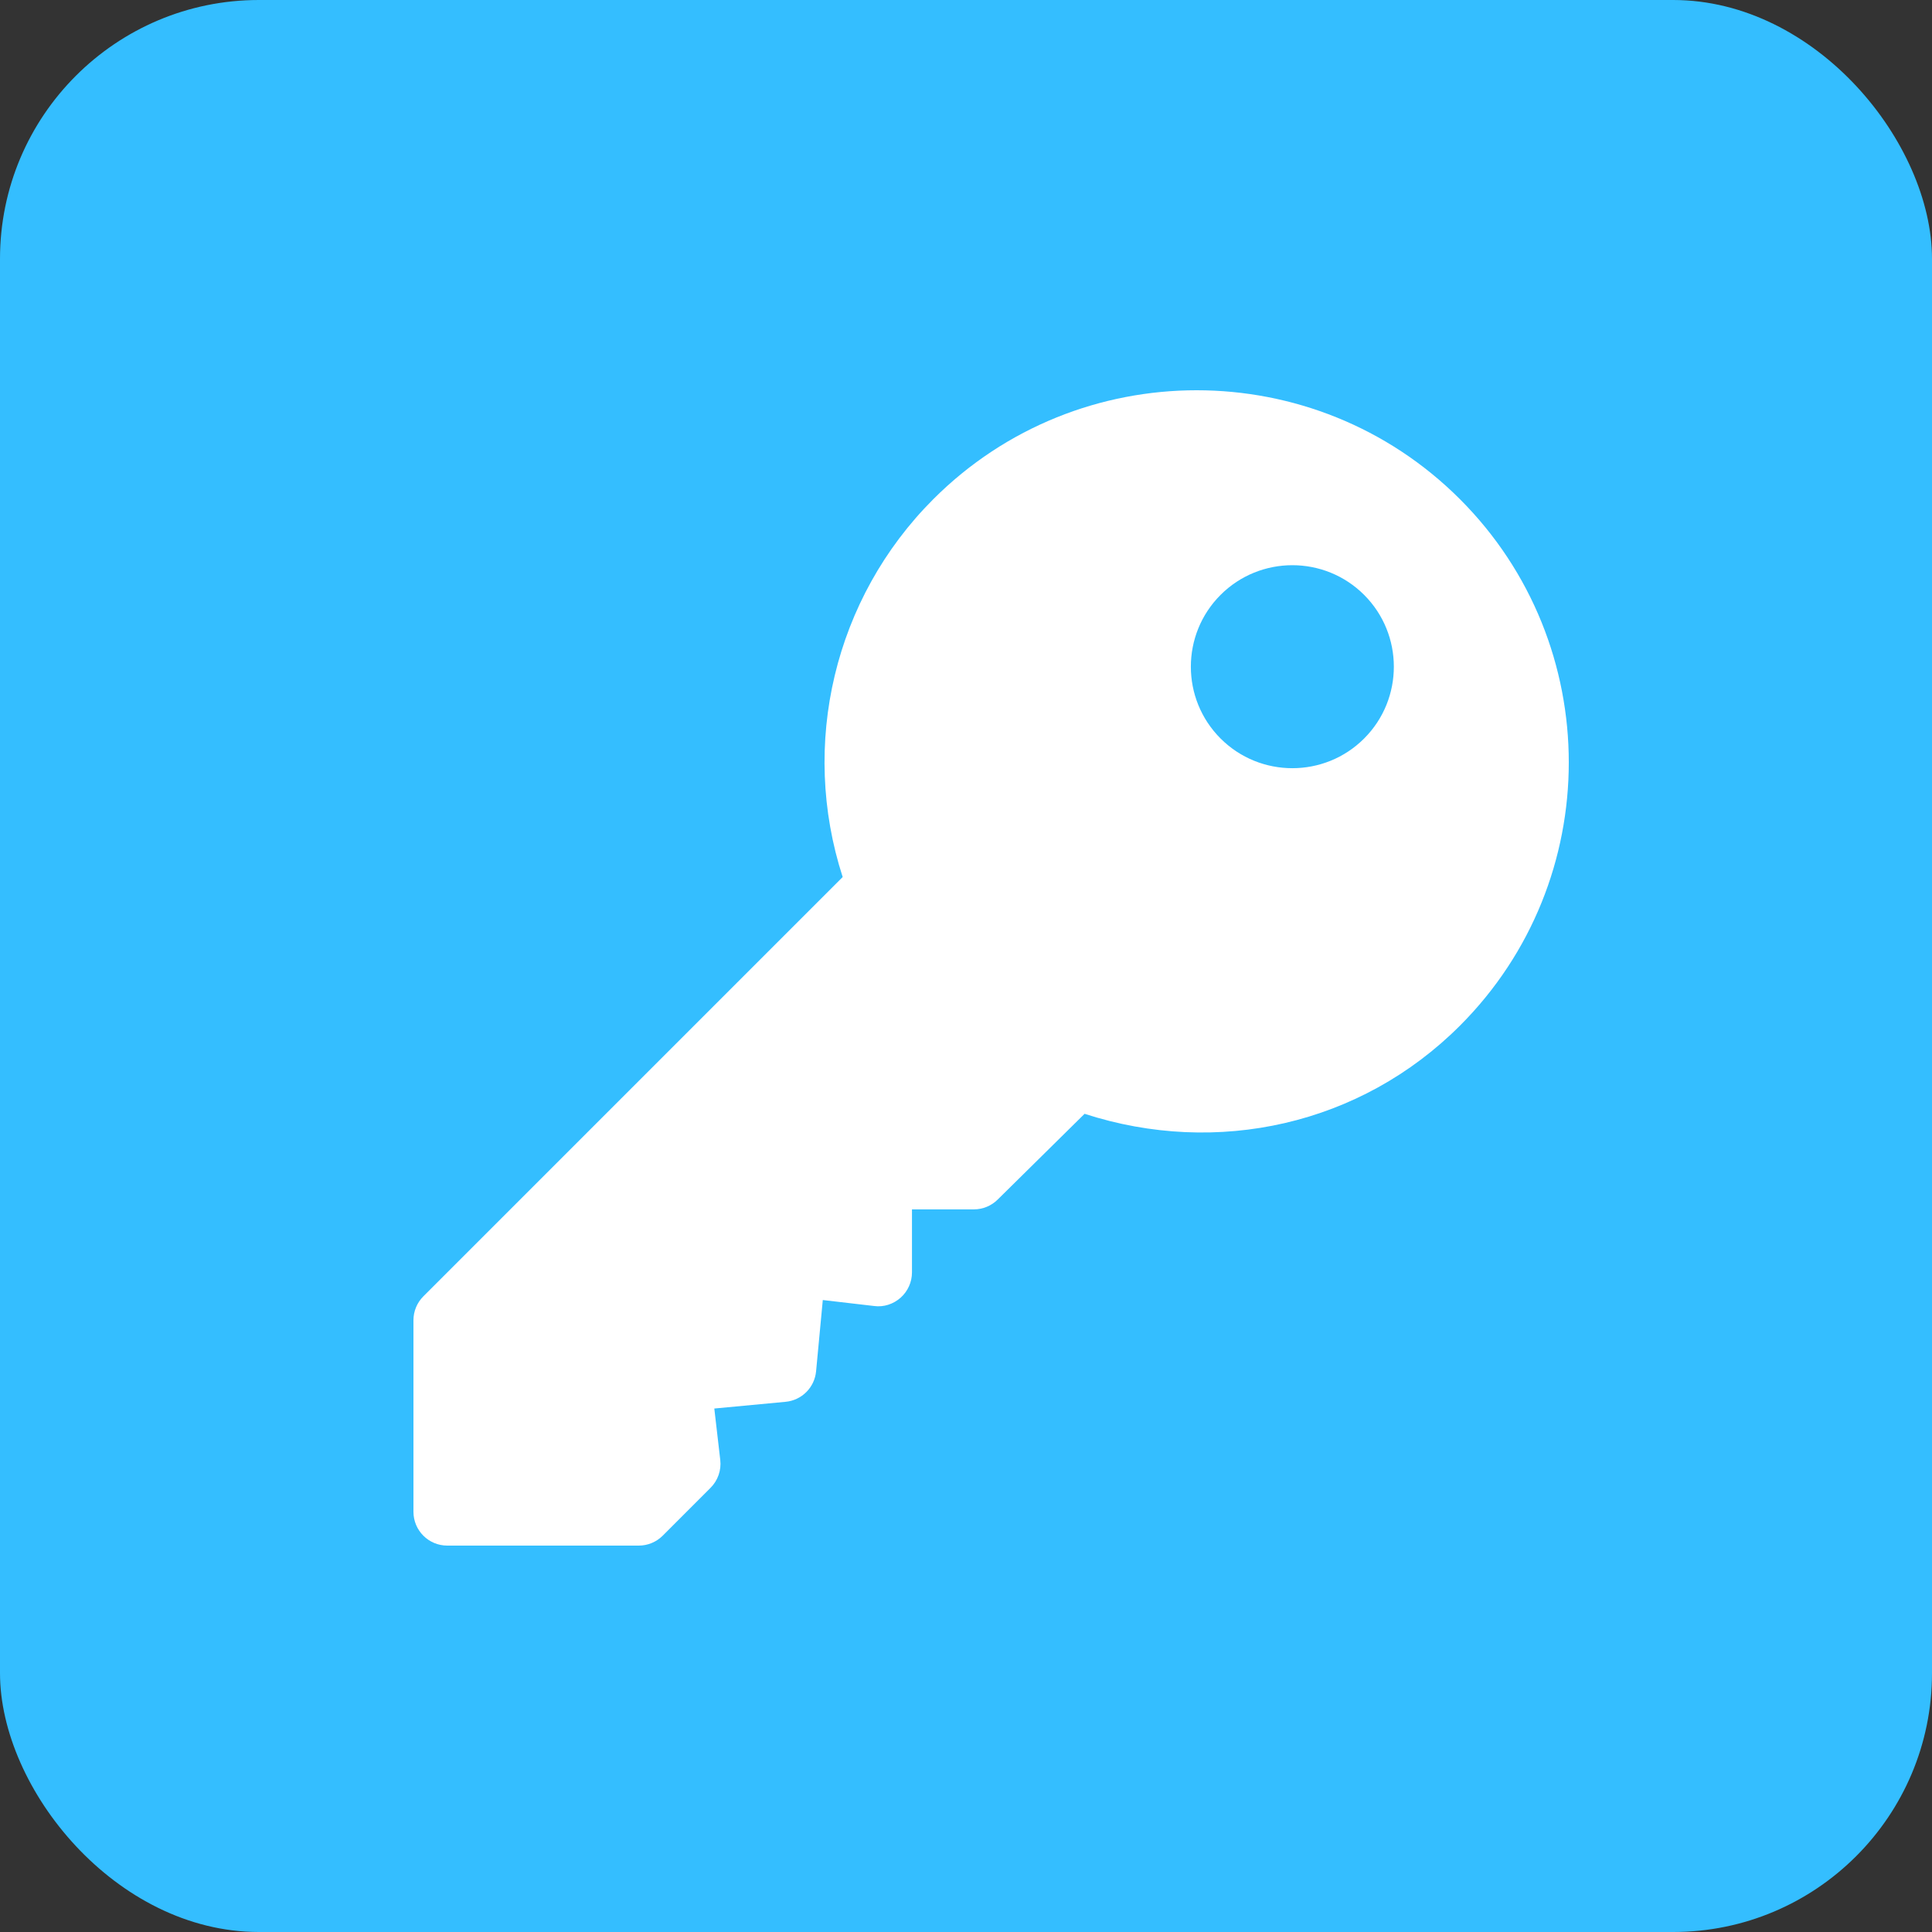 <?xml version="1.0" encoding="UTF-8"?>
<svg width="500px" height="500px" viewBox="0 0 500 500" version="1.1" xmlns="http://www.w3.org/2000/svg" xmlns:xlink="http://www.w3.org/1999/xlink">
    <rect x="0" y="0" width="500" height="500" fill="#333333" stroke="none"/>
    <!-- Generator: Sketch 58 (84663) - https://sketch.com -->
    <title>004-refresh</title>
    <desc>Created with Sketch.</desc>
    <g id="Page-1" stroke="none" stroke-width="1" fill="none" fill-rule="evenodd">
        <g id="004-refresh">
            <rect id="Rectangle" fill="#34BEFF" x="0" y="0" width="500" height="500" rx="67"></rect>
            <g id="002-key" transform="translate(107, 101)" fill="#FFFFFF" fill-rule="nonzero">
                <path d="M270.822,28.178 C233.25,-9.393 172.12,-9.393 134.549,28.179 C108.886,53.842 99.972,91.661 111.084,125.973 L2.567,234.491 C0.924,236.134 0,238.357 0,240.685 L0,290.24 C0,295.082 3.918,299 8.76,299 L58.316,299 C60.642,299 62.867,298.076 64.509,296.433 L76.896,284.038 C78.786,282.147 79.71,279.496 79.402,276.835 L77.862,263.524 L96.306,261.787 C100.497,261.394 103.808,258.083 104.202,253.891 L105.938,235.448 L119.249,236.996 C121.721,237.33 124.211,236.5 126.084,234.841 C127.949,233.173 129.018,230.794 129.018,228.296 L129.018,211.986 L145.032,211.986 C147.359,211.986 149.583,211.063 151.225,209.42 L173.69,187.253 C207.993,198.374 245.158,190.131 270.822,164.451 C308.393,126.88 308.393,65.749 270.822,28.178 Z M246.04,90.121 C235.792,100.37 219.128,100.37 208.879,90.121 C198.631,79.873 198.631,63.209 208.879,52.961 C219.128,42.712 235.792,42.712 246.04,52.961 C256.288,63.209 256.288,79.873 246.04,90.121 Z" id="Shape"></path>
            </g>
        </g>
    </g>
</svg>